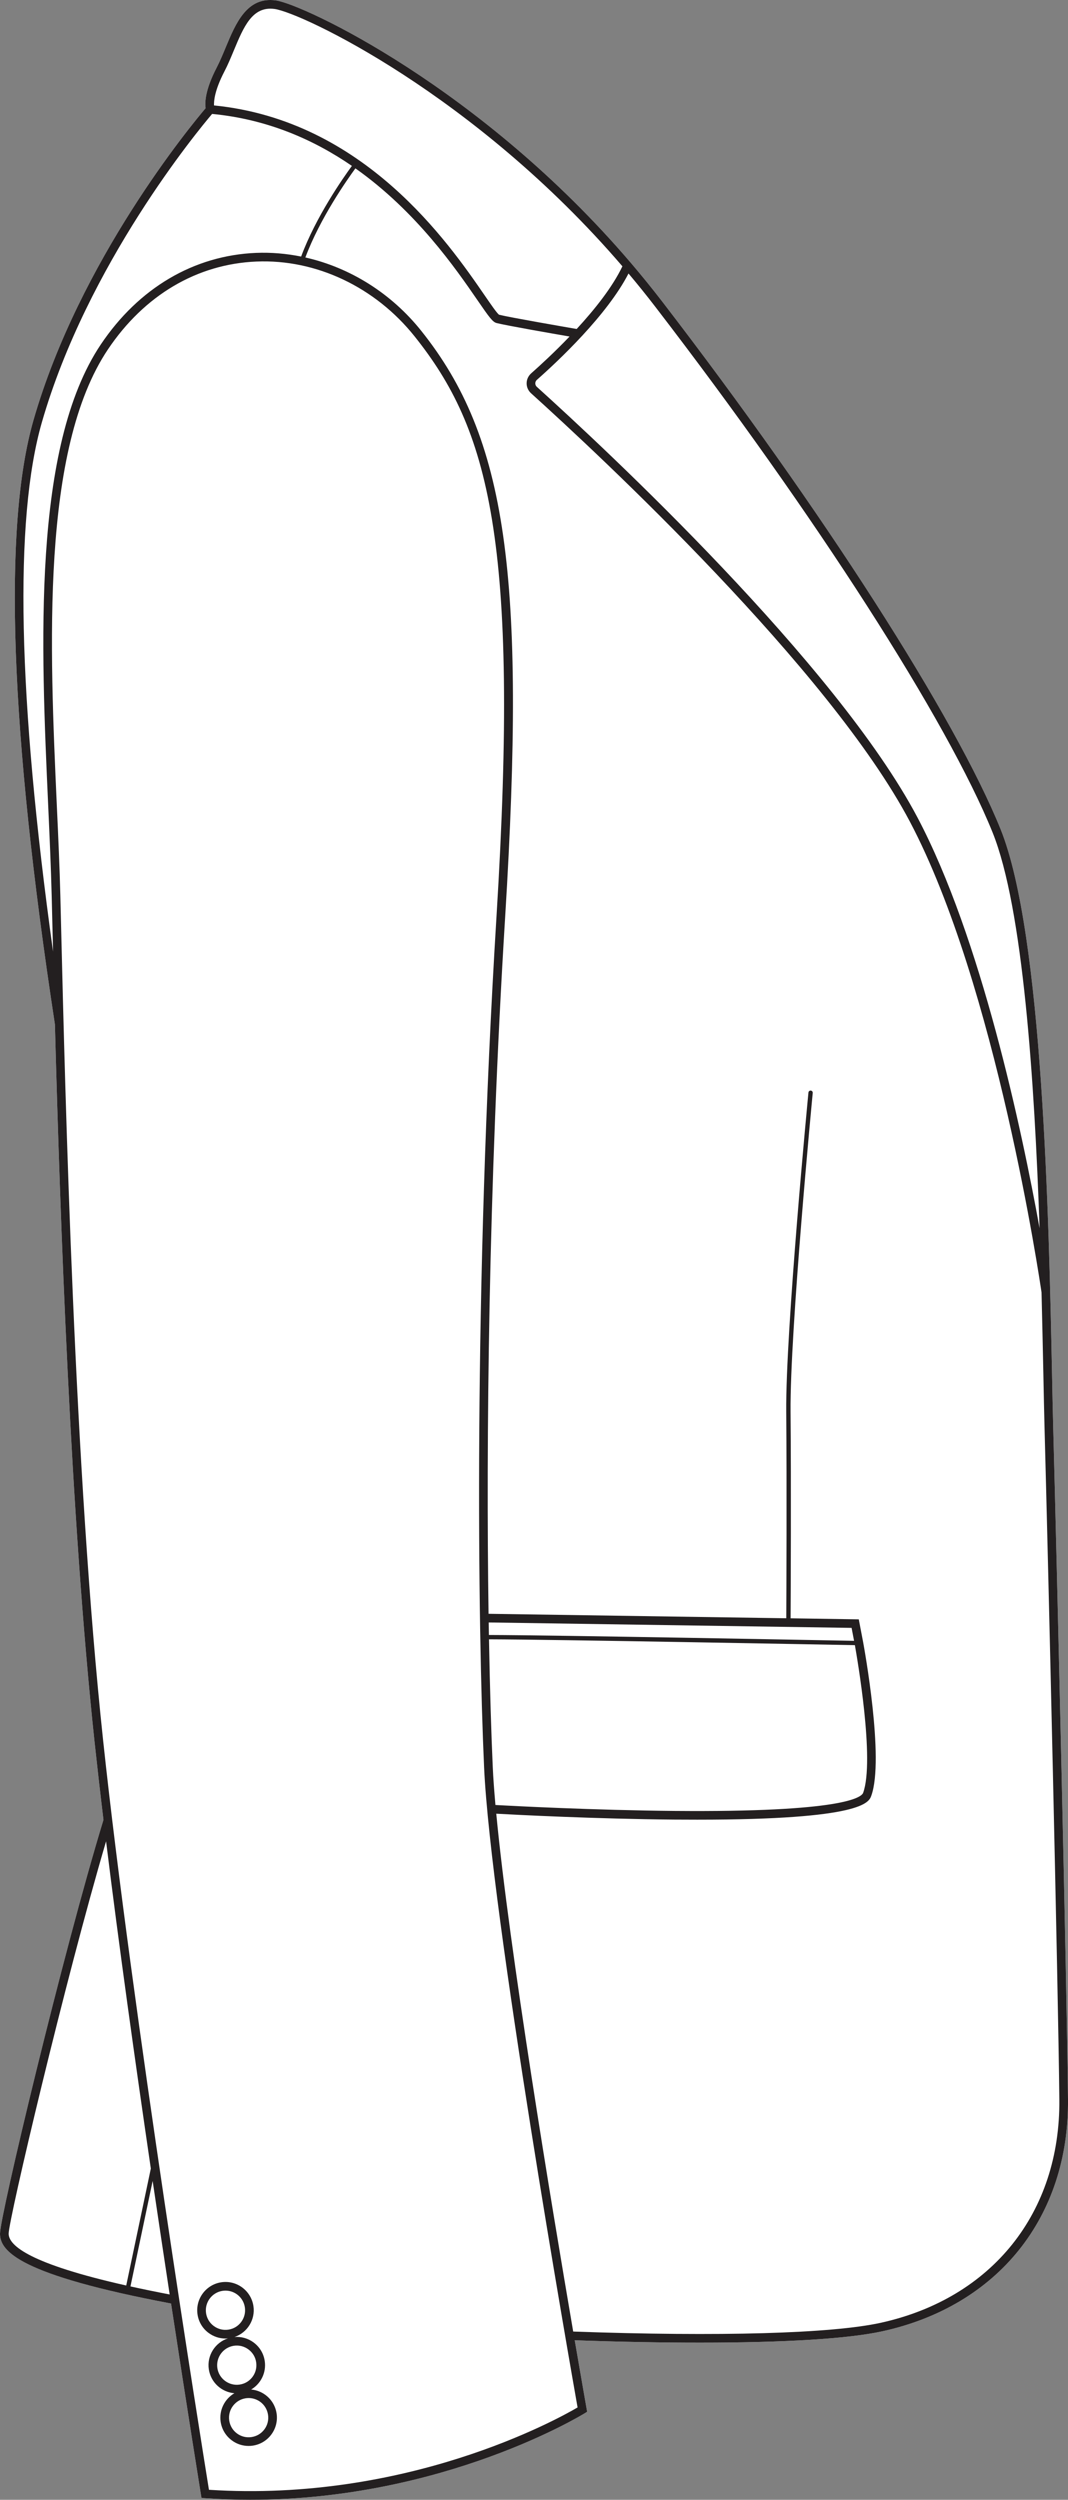 <?xml version="1.0" encoding="UTF-8"?><svg id="Layer_2" xmlns="http://www.w3.org/2000/svg" viewBox="0 0 246.56 577.1"><rect x="0" y="0" width="246.56" height="577.1" fill="#808080" stroke="none"/><defs><style>.cls-1{fill:#231f20;}.cls-2{fill:#fff;}</style></defs><g id="_932"><path class="cls-2" d="M243.14,329.4c.83,30.57,3.16,129.21,3.42,155.26.27,27.15-16.13,47.66-42.81,53.53-7.92,1.74-22.69,2.63-42.17,2.63-8.75,0-18.45-.18-28.9-.55,1.64,9.55,2.71,15.58,2.75,15.84l.12.66-.57.36c-.35.21-32.45,19.97-77.21,19.97-3.42,0-6.91-.12-10.46-.37l-.79-.05-.13-.78c-.07-.44-2.99-18.48-6.9-44.11-34.97-6.61-39.49-12.08-39.49-16.12s14.49-64.76,23.89-95.55c-.76-6.29-1.45-12.37-2.07-18.1-2.78-26.08-4.77-56.22-6.2-85.46-1.44-29.24-2.34-57.58-2.94-80.06C2.3,168.66.64,121.72,7.73,97,18.35,60.03,44.22,28.8,47.47,24.98c-.19-1.21-.16-4.16,2.56-9.39.75-1.45,1.43-3.09,2.09-4.68C54.41,5.41,57-.83,63.66.09c6.34.88,47.41,20.11,81.94,60.55,0,0,.01.01.02.02,2.44,2.86,4.85,5.83,7.22,8.9,37.03,48.17,67.71,96,78.15,121.85,9.79,24.24,11.15,90.17,11.88,125.59.09,4.75.18,8.94.27,12.4Z"/><path class="cls-1" d="M243.14,329.4c-.09-3.46-.18-7.65-.27-12.4-.73-35.42-2.09-101.35-11.88-125.59-10.44-25.85-41.12-73.68-78.15-121.85-2.37-3.07-4.78-6.04-7.22-8.9-.01,0-.02-.02-.02-.02C111.07,20.2,70,.97,63.66.09c-6.66-.92-9.25,5.32-11.54,10.82-.66,1.59-1.34,3.23-2.09,4.68-2.72,5.23-2.75,8.18-2.56,9.39-3.25,3.82-29.12,35.05-39.74,72.02-7.09,24.72-5.43,71.66,4.95,139.5.6,22.48,1.5,50.82,2.94,80.06,1.43,29.24,3.42,59.38,6.2,85.46.62,5.73,1.31,11.81,2.07,18.1C14.49,450.91,0,511.6,0,515.67s4.52,9.51,39.49,16.12c3.91,25.63,6.83,43.67,6.9,44.11l.13.78.79.05c3.55.25,7.04.37,10.46.37,44.76,0,76.86-19.76,77.21-19.97l.57-.36-.12-.66c-.04-.26-1.11-6.29-2.75-15.84,10.45.37,20.15.55,28.9.55,19.48,0,34.25-.89,42.17-2.63,26.68-5.87,43.08-26.38,42.81-53.53-.26-26.05-2.59-124.69-3.42-155.26ZM151.25,70.78c36.94,48.04,67.51,95.68,77.89,121.38,7.06,17.5,9.68,57.41,10.86,91.38-4.12-22.77-13.49-66.98-28.18-94.8-18.73-35.48-72-85.08-87.88-99.43-.24-.21-.36-.5-.36-.81s.13-.6.37-.81c4.84-4.27,16.21-14.93,21.15-24.55,2.08,2.47,4.13,5.01,6.15,7.64ZM51.8,16.51c.8-1.52,1.49-3.2,2.17-4.83,2.3-5.53,4.29-10.31,9.42-9.61,6.18.86,46.24,19.71,80.3,59.41-2.3,4.81-6.41,9.97-10.56,14.47-2.7-.47-15.15-2.62-17.92-3.29-.5-.36-1.93-2.45-3.32-4.47-8.34-12.12-27.8-40.39-62.48-43.85-.05-1.02.14-3.49,2.39-7.83ZM9.65,97.55C20.16,60.98,45.77,30.07,48.97,26.3c12.78,1.23,23.47,5.95,32.27,12-1.96,2.67-8.33,11.75-11.72,20.93-3.42-.69-6.91-.99-10.41-.85-14.37.6-27.1,8.11-35.85,21.16-15.88,23.7-13.8,69.64-12.13,106.55.33,7.34.64,14.28.8,20.65l.16,6.52c.05,2.03.1,4.18.16,6.43-8.15-58.69-9.02-99.74-2.6-122.14ZM2,515.67c0-3.25,12.98-58.32,22.49-90.59,2.97,24.12,6.75,51.12,10.33,75.55l-5.68,27c-22.1-4.97-27.14-9.17-27.14-11.96ZM30.12,527.84l5.12-24.35c1.37,9.24,2.69,18.08,3.93,26.21-3.28-.63-6.3-1.25-9.05-1.86ZM133.34,555.78c-4.82,2.82-39.38,21.95-85.1,19.01-1.6-9.93-17.81-110.99-24.43-172.98-6.64-62.21-8.72-147.58-9.72-188.6l-.16-6.51c-.16-6.4-.47-13.35-.81-20.7-1.65-36.62-3.72-82.19,11.8-105.34,8.39-12.51,20.56-19.71,34.28-20.28,13.77-.58,27.42,5.88,36.51,17.27,17.08,21.39,24.27,46.87,18.92,133.79-5.34,86.85-4.32,164.43-2.87,196.58,1.52,33.63,19.91,138.28,21.58,147.76ZM112.87,377.45c-.01-.95-.03-1.91-.05-2.89l83.78,1.25.57,2.99c-8.93-.17-68.48-1.3-84.3-1.35ZM197.36,379.8c.51,2.9,4.62,26.53,1.91,34.08-.38,1.07-4.65,4.53-43.54,4.19-18.65-.17-37.21-1.14-41.35-1.37-.29-3.28-.51-6.24-.62-8.77-.34-7.5-.65-17.48-.87-29.48,15.96.06,76.27,1.2,84.47,1.35ZM203.32,536.24c-11.36,2.49-37.21,3.22-70.99,2.02-5.04-29.46-14.77-88.11-17.76-119.55,4.68.26,22.87,1.2,41.13,1.36,1.83,0,3.58.02,5.26.02,38.2,0,39.64-3.99,40.19-5.53,3.06-8.51-1.68-34.33-1.88-35.43l-1.01-5.29-15.74-.24c.03-5.3.14-30.87-.01-47.63-.17-18.66,5.07-73.11,5.12-73.65.03-.28-.17-.52-.45-.55-.28-.02-.52.18-.54.45-.06.55-5.3,55.05-5.13,73.76.15,16.74.04,42.28.01,47.61l-68.73-1.03c-.57-39.41-.06-97.73,3.84-160.99,4.85-78.93.33-110.51-19.36-135.17-6.95-8.72-16.49-14.64-26.77-16.96,3.37-9.04,9.65-17.97,11.55-20.57,14.07,9.94,23.18,23.17,28.19,30.45,2.68,3.9,3.49,5.03,4.41,5.26,2.4.6,12.61,2.38,16.84,3.11-3.47,3.62-6.78,6.66-8.86,8.5-.66.59-1.05,1.42-1.05,2.3-.01.87.37,1.71,1.02,2.3,15.82,14.3,68.88,63.69,87.45,98.88,19.95,37.79,30.04,106.25,30.4,108.7.17,6.79.3,13.11.42,18.67.09,4.76.18,8.95.27,12.42.83,30.56,3.16,129.18,3.42,155.22.26,26.15-15.54,45.9-41.24,51.56Z"/><path class="cls-1" d="M63.86,557.18c-.26-1.72-1.17-3.24-2.57-4.28-.98-.73-2.12-1.15-3.31-1.26,2.22-1.31,3.54-3.87,3.14-6.57-.25-1.73-1.17-3.25-2.57-4.29-1.28-.95-2.83-1.39-4.41-1.26,2.93-.99,4.84-3.96,4.37-7.13-.53-3.57-3.86-6.04-7.41-5.51-3.56.53-6.03,3.86-5.5,7.42.25,1.72,1.16,3.25,2.56,4.28,1.14.85,2.49,1.29,3.88,1.29.19,0,.39-.02.59-.04-2.97.97-4.9,3.96-4.42,7.15.45,3.05,2.96,5.27,5.9,5.52-2.23,1.31-3.57,3.88-3.17,6.6.26,1.72,1.17,3.24,2.57,4.28,1.14.85,2.49,1.29,3.88,1.29.32,0,.64-.02.97-.07,1.72-.26,3.24-1.17,4.28-2.57s1.47-3.12,1.22-4.85ZM49.35,536.98c-.97-.72-1.6-1.78-1.78-2.97-.36-2.47,1.35-4.78,3.82-5.15.22-.03.45-.05.67-.05,2.2,0,4.14,1.62,4.47,3.87.37,2.47-1.34,4.78-3.81,5.14-1.2.18-2.39-.12-3.37-.84ZM50.18,546.69c-.36-2.47,1.35-4.78,3.82-5.15,1.2-.18,2.39.13,3.36.85.97.72,1.61,1.77,1.78,2.97.37,2.47-1.34,4.78-3.81,5.14-2.47.37-4.78-1.34-5.15-3.81ZM61.04,560.84c-.72.97-1.78,1.6-2.98,1.78-1.19.18-2.39-.12-3.36-.84-.97-.72-1.6-1.78-1.78-2.98-.36-2.47,1.35-4.77,3.82-5.14.22-.03.45-.05.67-.05.96,0,1.9.31,2.69.89.97.72,1.6,1.78,1.78,2.98.18,1.19-.12,2.39-.84,3.36Z"/></g></svg>